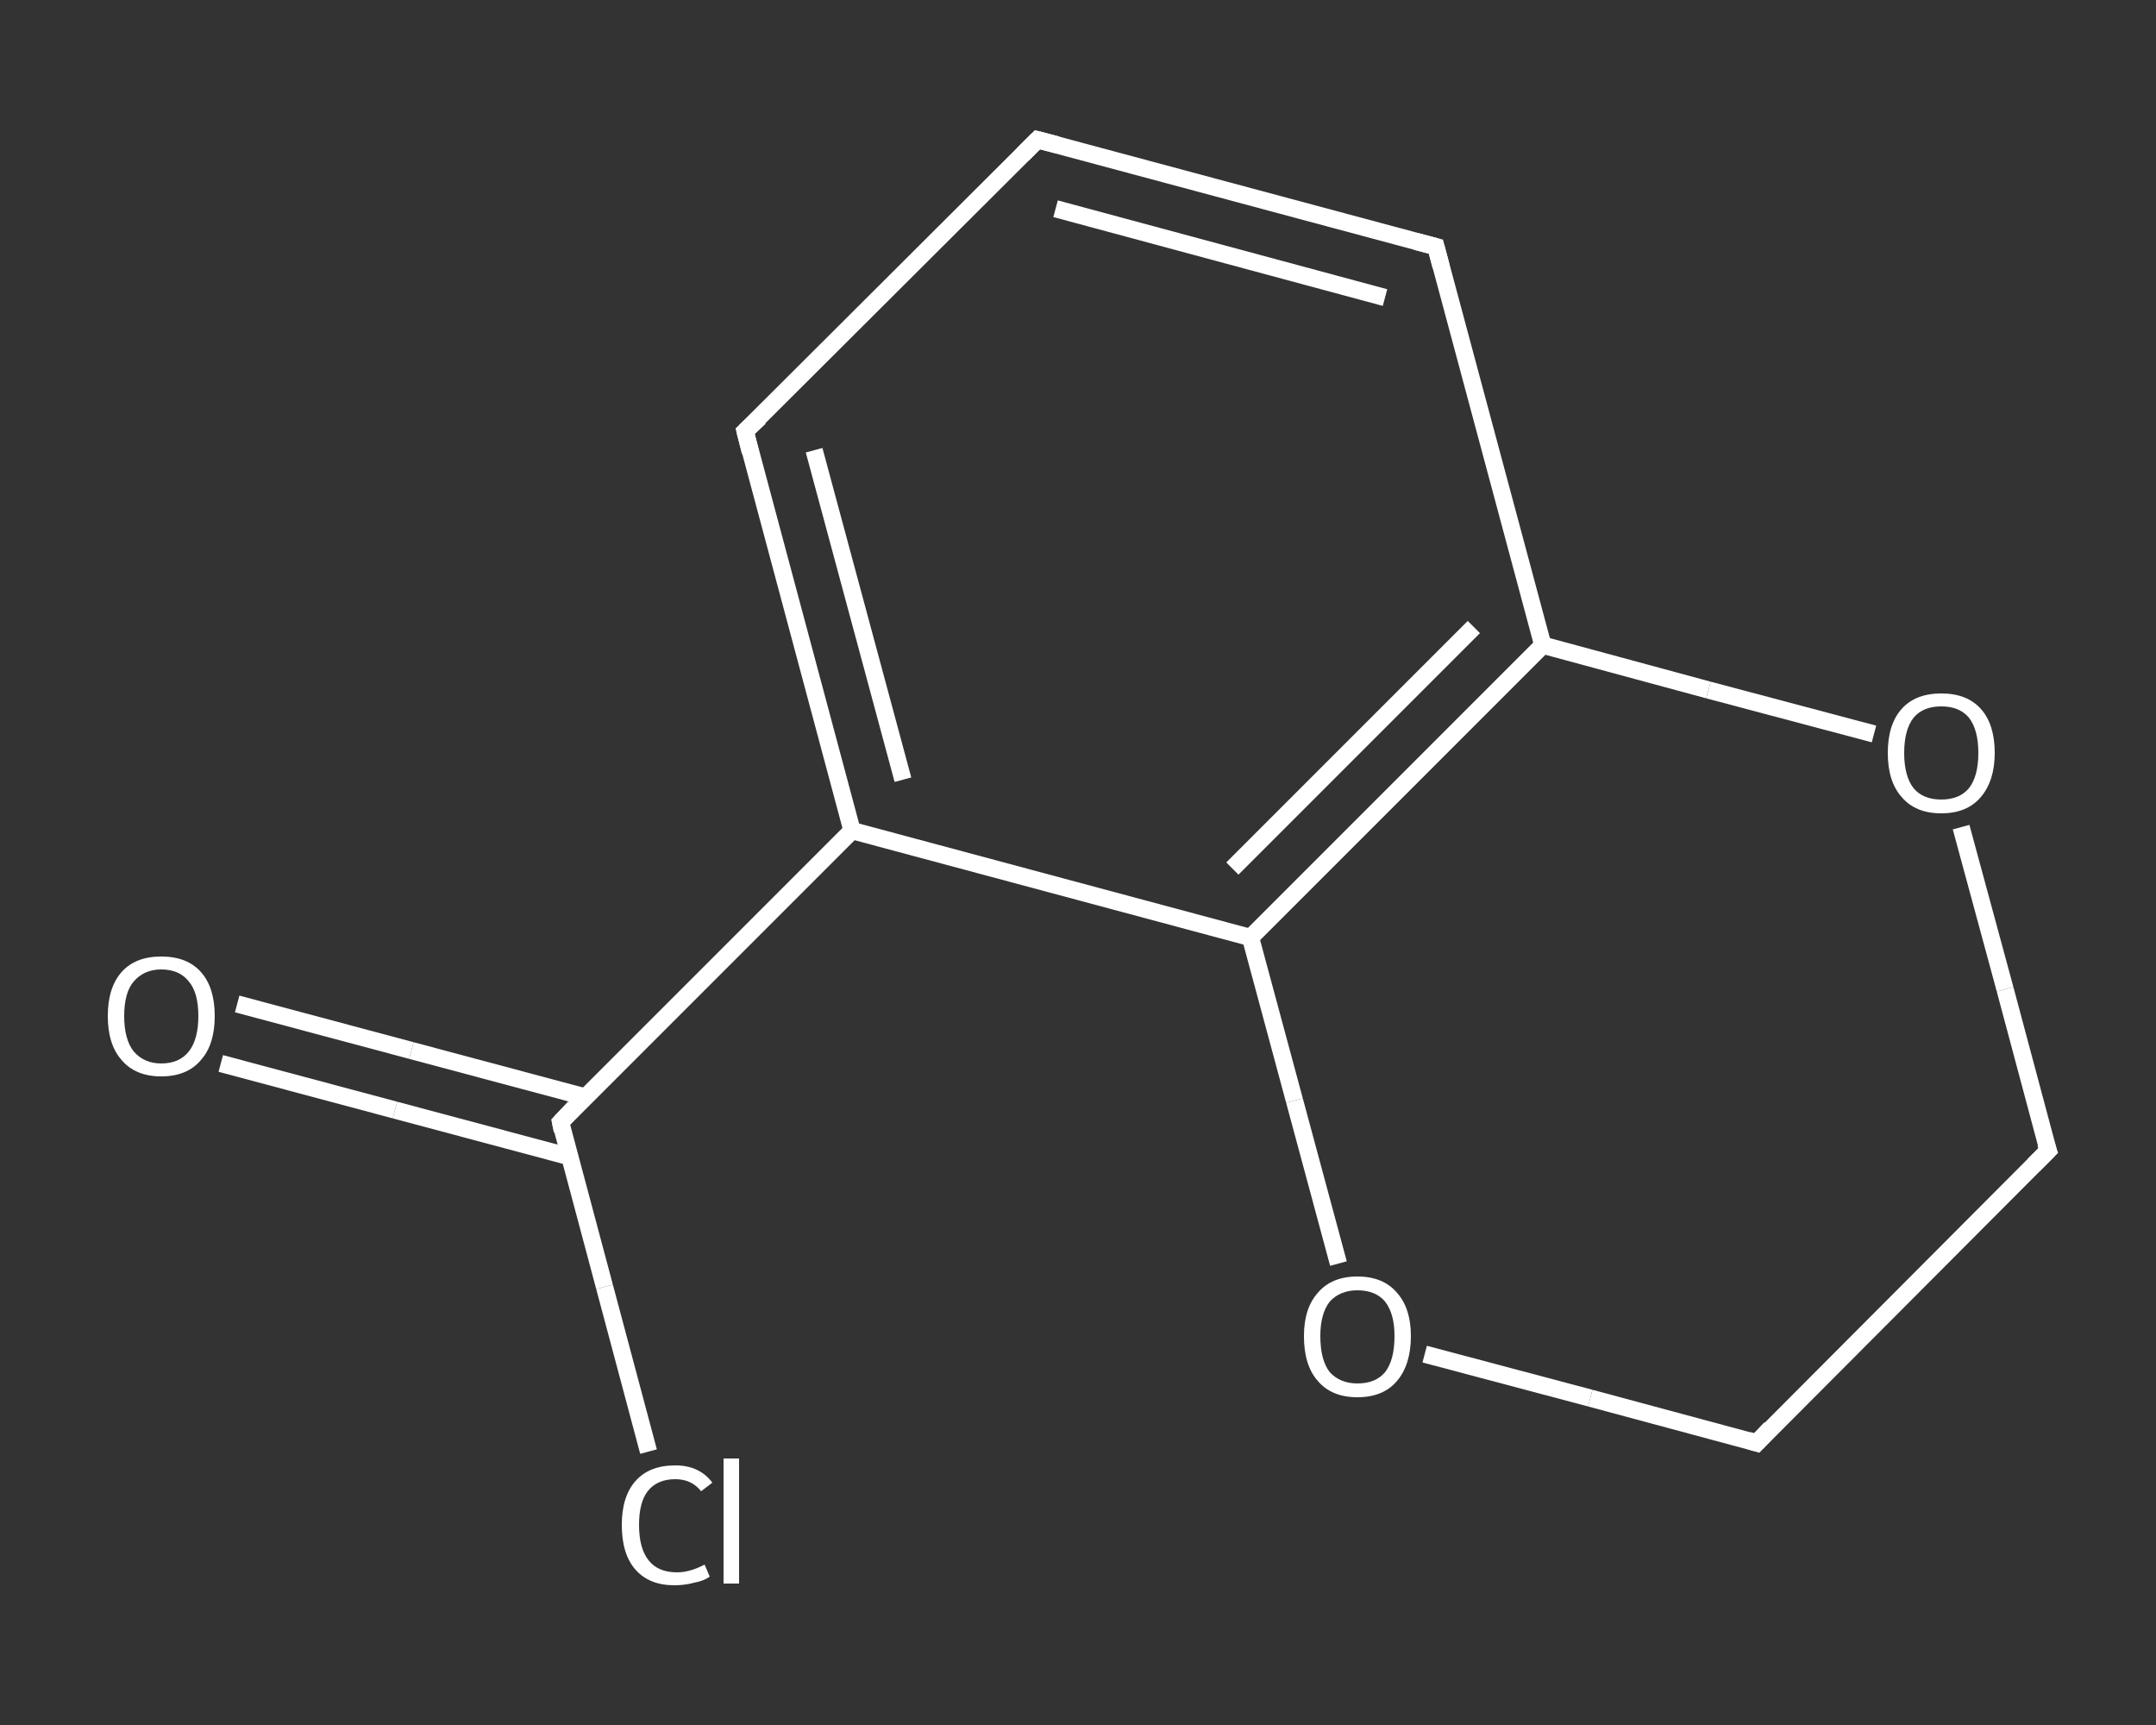 <?xml version='1.0' encoding='iso-8859-1'?>
<svg version='1.1' baseProfile='full'
              xmlns='http://www.w3.org/2000/svg'
                      xmlns:rdkit='http://www.rdkit.org/xml'
                      xmlns:xlink='http://www.w3.org/1999/xlink'
                  xml:space='preserve'
width='250px' height='200px' viewBox='0 0 250 200'>
<rect x="0" y="0" width="250" height="200" fill="#333333" stroke="none"/>
<!-- END OF HEADER -->
<rect style='opacity:1.0;fill:transparent;stroke:none' width='250.0' height='200.0' x='0.0' y='0.0'> </rect>
<path class='bond-0 atom-0 atom-1' d='M 27.5,116.4 L 47.7,121.8' style='fill:none;fill-rule:evenodd;stroke:#FFFFFF;stroke-width:2.0px;stroke-linecap:butt;stroke-linejoin:miter;stroke-opacity:1' />
<path class='bond-0 atom-0 atom-1' d='M 47.7,121.8 L 67.9,127.2' style='fill:none;fill-rule:evenodd;stroke:#FFFFFF;stroke-width:2.0px;stroke-linecap:butt;stroke-linejoin:miter;stroke-opacity:1' />
<path class='bond-0 atom-0 atom-1' d='M 25.6,123.3 L 45.8,128.7' style='fill:none;fill-rule:evenodd;stroke:#FFFFFF;stroke-width:2.0px;stroke-linecap:butt;stroke-linejoin:miter;stroke-opacity:1' />
<path class='bond-0 atom-0 atom-1' d='M 45.8,128.7 L 66.0,134.1' style='fill:none;fill-rule:evenodd;stroke:#FFFFFF;stroke-width:2.0px;stroke-linecap:butt;stroke-linejoin:miter;stroke-opacity:1' />
<path class='bond-1 atom-1 atom-2' d='M 65.0,130.1 L 70.1,149.2' style='fill:none;fill-rule:evenodd;stroke:#FFFFFF;stroke-width:2.0px;stroke-linecap:butt;stroke-linejoin:miter;stroke-opacity:1' />
<path class='bond-1 atom-1 atom-2' d='M 70.1,149.2 L 75.2,168.3' style='fill:none;fill-rule:evenodd;stroke:#FFFFFF;stroke-width:2.0px;stroke-linecap:butt;stroke-linejoin:miter;stroke-opacity:1' />
<path class='bond-2 atom-1 atom-3' d='M 65.0,130.1 L 98.8,96.3' style='fill:none;fill-rule:evenodd;stroke:#FFFFFF;stroke-width:2.0px;stroke-linecap:butt;stroke-linejoin:miter;stroke-opacity:1' />
<path class='bond-3 atom-3 atom-4' d='M 98.8,96.3 L 86.4,50.0' style='fill:none;fill-rule:evenodd;stroke:#FFFFFF;stroke-width:2.0px;stroke-linecap:butt;stroke-linejoin:miter;stroke-opacity:1' />
<path class='bond-3 atom-3 atom-4' d='M 104.7,90.4 L 94.4,52.2' style='fill:none;fill-rule:evenodd;stroke:#FFFFFF;stroke-width:2.0px;stroke-linecap:butt;stroke-linejoin:miter;stroke-opacity:1' />
<path class='bond-4 atom-4 atom-5' d='M 86.4,50.0 L 120.3,16.2' style='fill:none;fill-rule:evenodd;stroke:#FFFFFF;stroke-width:2.0px;stroke-linecap:butt;stroke-linejoin:miter;stroke-opacity:1' />
<path class='bond-5 atom-5 atom-6' d='M 120.3,16.2 L 166.5,28.6' style='fill:none;fill-rule:evenodd;stroke:#FFFFFF;stroke-width:2.0px;stroke-linecap:butt;stroke-linejoin:miter;stroke-opacity:1' />
<path class='bond-5 atom-5 atom-6' d='M 122.4,24.2 L 160.6,34.5' style='fill:none;fill-rule:evenodd;stroke:#FFFFFF;stroke-width:2.0px;stroke-linecap:butt;stroke-linejoin:miter;stroke-opacity:1' />
<path class='bond-6 atom-6 atom-7' d='M 166.5,28.6 L 178.9,74.8' style='fill:none;fill-rule:evenodd;stroke:#FFFFFF;stroke-width:2.0px;stroke-linecap:butt;stroke-linejoin:miter;stroke-opacity:1' />
<path class='bond-7 atom-7 atom-8' d='M 178.9,74.8 L 145.0,108.7' style='fill:none;fill-rule:evenodd;stroke:#FFFFFF;stroke-width:2.0px;stroke-linecap:butt;stroke-linejoin:miter;stroke-opacity:1' />
<path class='bond-7 atom-7 atom-8' d='M 170.9,72.7 L 142.9,100.7' style='fill:none;fill-rule:evenodd;stroke:#FFFFFF;stroke-width:2.0px;stroke-linecap:butt;stroke-linejoin:miter;stroke-opacity:1' />
<path class='bond-8 atom-8 atom-9' d='M 145.0,108.7 L 150.1,127.6' style='fill:none;fill-rule:evenodd;stroke:#FFFFFF;stroke-width:2.0px;stroke-linecap:butt;stroke-linejoin:miter;stroke-opacity:1' />
<path class='bond-8 atom-8 atom-9' d='M 150.1,127.6 L 155.2,146.5' style='fill:none;fill-rule:evenodd;stroke:#FFFFFF;stroke-width:2.0px;stroke-linecap:butt;stroke-linejoin:miter;stroke-opacity:1' />
<path class='bond-9 atom-9 atom-10' d='M 165.2,157.0 L 184.4,162.1' style='fill:none;fill-rule:evenodd;stroke:#FFFFFF;stroke-width:2.0px;stroke-linecap:butt;stroke-linejoin:miter;stroke-opacity:1' />
<path class='bond-9 atom-9 atom-10' d='M 184.4,162.1 L 203.7,167.3' style='fill:none;fill-rule:evenodd;stroke:#FFFFFF;stroke-width:2.0px;stroke-linecap:butt;stroke-linejoin:miter;stroke-opacity:1' />
<path class='bond-10 atom-10 atom-11' d='M 203.7,167.3 L 237.5,133.4' style='fill:none;fill-rule:evenodd;stroke:#FFFFFF;stroke-width:2.0px;stroke-linecap:butt;stroke-linejoin:miter;stroke-opacity:1' />
<path class='bond-11 atom-11 atom-12' d='M 237.5,133.4 L 232.5,114.7' style='fill:none;fill-rule:evenodd;stroke:#FFFFFF;stroke-width:2.0px;stroke-linecap:butt;stroke-linejoin:miter;stroke-opacity:1' />
<path class='bond-11 atom-11 atom-12' d='M 232.5,114.7 L 227.4,95.9' style='fill:none;fill-rule:evenodd;stroke:#FFFFFF;stroke-width:2.0px;stroke-linecap:butt;stroke-linejoin:miter;stroke-opacity:1' />
<path class='bond-12 atom-8 atom-3' d='M 145.0,108.7 L 98.8,96.3' style='fill:none;fill-rule:evenodd;stroke:#FFFFFF;stroke-width:2.0px;stroke-linecap:butt;stroke-linejoin:miter;stroke-opacity:1' />
<path class='bond-13 atom-12 atom-7' d='M 217.3,85.1 L 198.1,80.0' style='fill:none;fill-rule:evenodd;stroke:#FFFFFF;stroke-width:2.0px;stroke-linecap:butt;stroke-linejoin:miter;stroke-opacity:1' />
<path class='bond-13 atom-12 atom-7' d='M 198.1,80.0 L 178.9,74.8' style='fill:none;fill-rule:evenodd;stroke:#FFFFFF;stroke-width:2.0px;stroke-linecap:butt;stroke-linejoin:miter;stroke-opacity:1' />
<path d='M 65.2,131.1 L 65.0,130.1 L 66.6,128.4' style='fill:none;stroke:#FFFFFF;stroke-width:2.0px;stroke-linecap:butt;stroke-linejoin:miter;stroke-opacity:1;' />
<path d='M 87.0,52.4 L 86.4,50.0 L 88.1,48.4' style='fill:none;stroke:#FFFFFF;stroke-width:2.0px;stroke-linecap:butt;stroke-linejoin:miter;stroke-opacity:1;' />
<path d='M 118.6,17.9 L 120.3,16.2 L 122.6,16.8' style='fill:none;stroke:#FFFFFF;stroke-width:2.0px;stroke-linecap:butt;stroke-linejoin:miter;stroke-opacity:1;' />
<path d='M 164.2,28.0 L 166.5,28.6 L 167.1,30.9' style='fill:none;stroke:#FFFFFF;stroke-width:2.0px;stroke-linecap:butt;stroke-linejoin:miter;stroke-opacity:1;' />
<path d='M 202.7,167.0 L 203.7,167.3 L 205.3,165.6' style='fill:none;stroke:#FFFFFF;stroke-width:2.0px;stroke-linecap:butt;stroke-linejoin:miter;stroke-opacity:1;' />
<path d='M 235.8,135.1 L 237.5,133.4 L 237.2,132.5' style='fill:none;stroke:#FFFFFF;stroke-width:2.0px;stroke-linecap:butt;stroke-linejoin:miter;stroke-opacity:1;' />
<path class='atom-0' d='M 12.5 117.8
Q 12.5 114.5, 14.1 112.7
Q 15.7 110.9, 18.7 110.9
Q 21.7 110.9, 23.3 112.7
Q 24.9 114.5, 24.9 117.8
Q 24.9 121.1, 23.3 122.9
Q 21.7 124.8, 18.7 124.8
Q 15.7 124.8, 14.1 122.9
Q 12.5 121.1, 12.5 117.8
M 18.7 123.3
Q 20.8 123.3, 21.9 121.9
Q 23.0 120.5, 23.0 117.8
Q 23.0 115.1, 21.9 113.8
Q 20.8 112.4, 18.7 112.4
Q 16.7 112.4, 15.5 113.8
Q 14.4 115.1, 14.4 117.8
Q 14.4 120.5, 15.5 121.9
Q 16.7 123.3, 18.7 123.3
' fill='#FFFFFF'/>
<path class='atom-2' d='M 72.1 176.8
Q 72.1 173.5, 73.7 171.7
Q 75.3 169.9, 78.3 169.9
Q 81.1 169.9, 82.6 171.9
L 81.3 172.9
Q 80.2 171.5, 78.3 171.5
Q 76.2 171.5, 75.1 172.9
Q 74.1 174.2, 74.1 176.8
Q 74.1 179.5, 75.2 180.9
Q 76.3 182.3, 78.5 182.3
Q 80.0 182.3, 81.7 181.4
L 82.3 182.8
Q 81.6 183.3, 80.5 183.5
Q 79.4 183.8, 78.2 183.8
Q 75.3 183.8, 73.7 182.0
Q 72.1 180.2, 72.1 176.8
' fill='#FFFFFF'/>
<path class='atom-2' d='M 83.9 169.1
L 85.7 169.1
L 85.7 183.6
L 83.9 183.6
L 83.9 169.1
' fill='#FFFFFF'/>
<path class='atom-9' d='M 151.2 154.9
Q 151.2 151.7, 152.8 149.9
Q 154.4 148.0, 157.4 148.0
Q 160.4 148.0, 162.0 149.9
Q 163.6 151.7, 163.6 154.9
Q 163.6 158.2, 162.0 160.1
Q 160.4 162.0, 157.4 162.0
Q 154.4 162.0, 152.8 160.1
Q 151.2 158.3, 151.2 154.9
M 157.4 160.4
Q 159.5 160.4, 160.6 159.1
Q 161.7 157.7, 161.7 154.9
Q 161.7 152.3, 160.6 150.9
Q 159.5 149.6, 157.4 149.6
Q 155.4 149.6, 154.2 150.9
Q 153.1 152.3, 153.1 154.9
Q 153.1 157.7, 154.2 159.1
Q 155.4 160.4, 157.4 160.4
' fill='#FFFFFF'/>
<path class='atom-12' d='M 218.9 87.3
Q 218.9 84.0, 220.5 82.2
Q 222.1 80.4, 225.1 80.4
Q 228.1 80.4, 229.7 82.2
Q 231.3 84.0, 231.3 87.3
Q 231.3 90.5, 229.7 92.4
Q 228.1 94.3, 225.1 94.3
Q 222.1 94.3, 220.5 92.4
Q 218.9 90.6, 218.9 87.3
M 225.1 92.7
Q 227.2 92.7, 228.3 91.4
Q 229.4 90.0, 229.4 87.3
Q 229.4 84.6, 228.3 83.2
Q 227.2 81.9, 225.1 81.9
Q 223.0 81.9, 221.9 83.2
Q 220.8 84.6, 220.8 87.3
Q 220.8 90.0, 221.9 91.4
Q 223.0 92.7, 225.1 92.7
' fill='#FFFFFF'/>
</svg>
